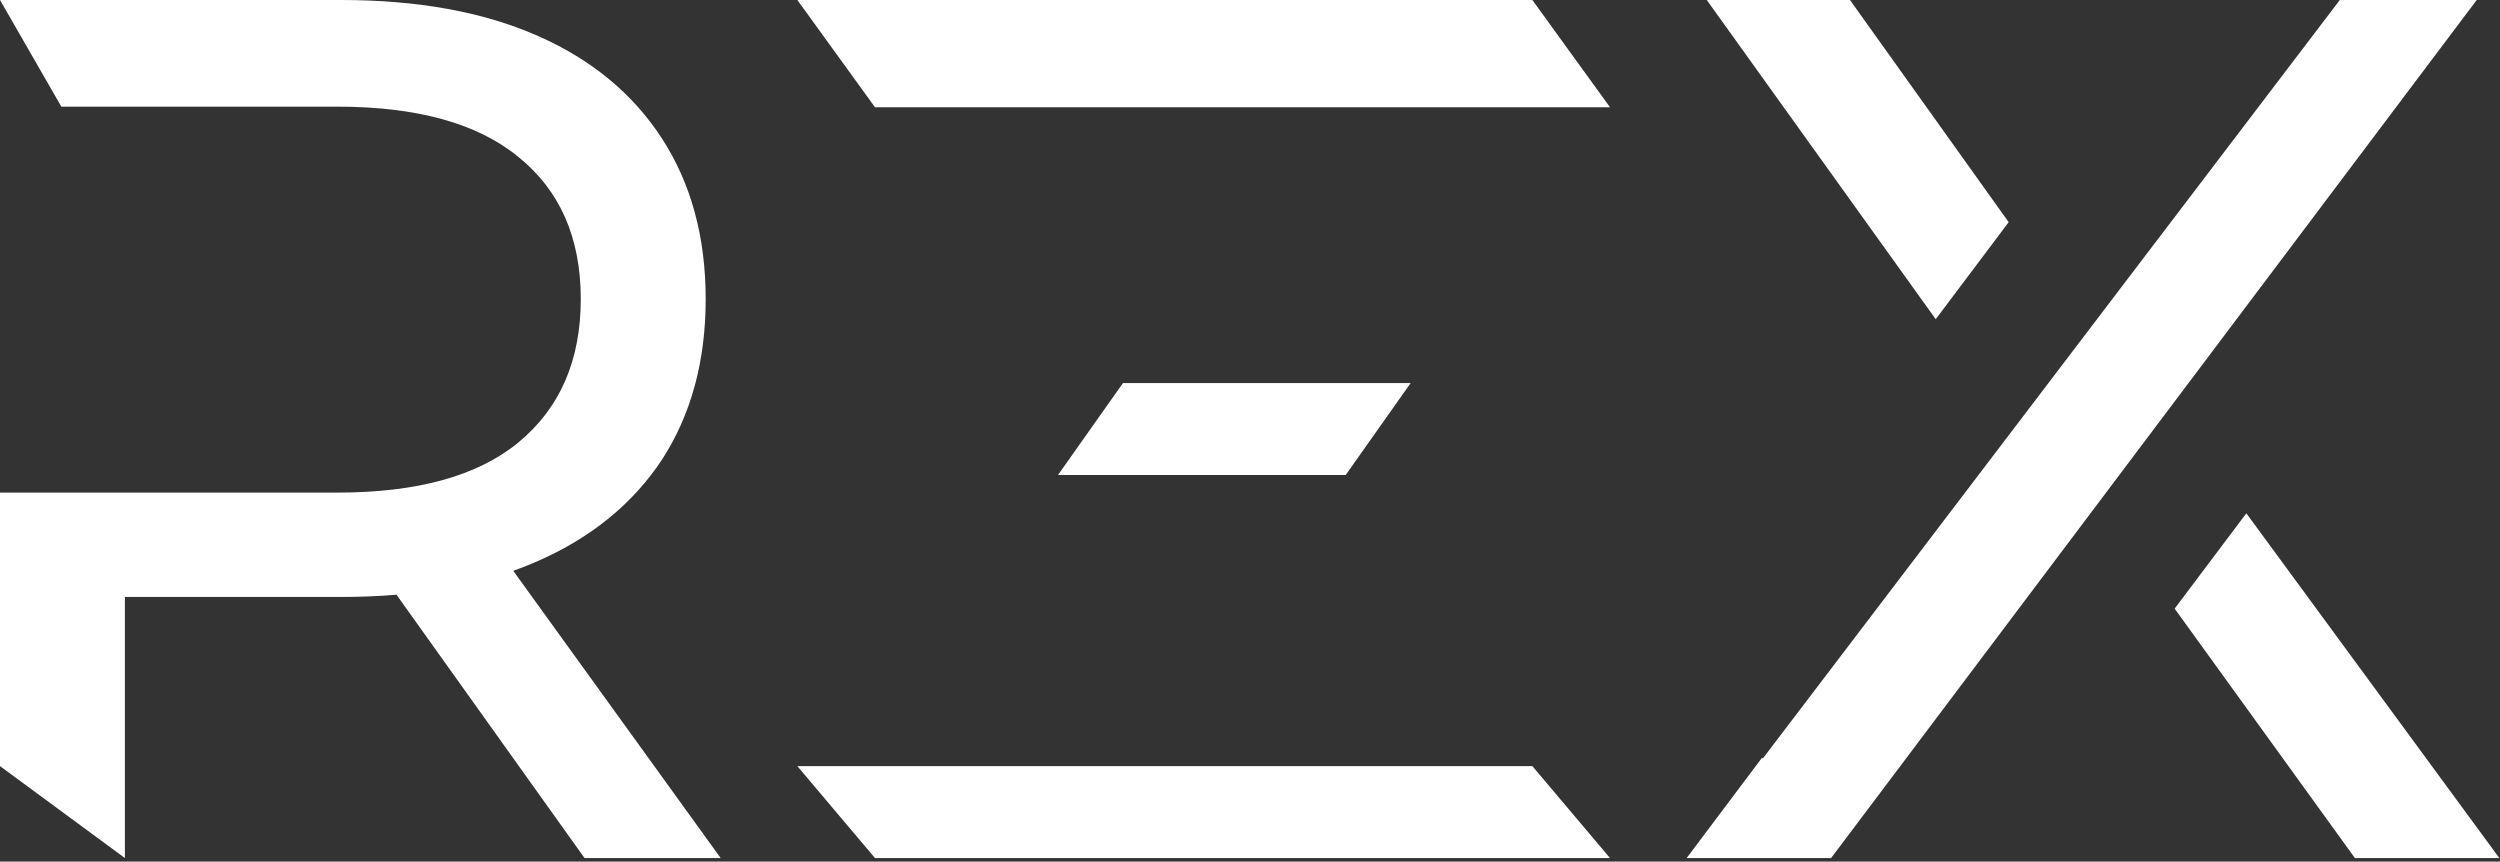 <svg width="560" height="193" viewBox="0 0 560 193" fill="none" xmlns="http://www.w3.org/2000/svg">
<rect x="0" y="0" width="560" height="193" fill="#333333" stroke="none"/>
<path d="M251.544 85.805H315.989L301.437 106.398H236.992L251.544 85.805Z" fill="white"/>
<path d="M178.604 0H343.248L360.64 24.025H195.996L178.604 0Z" fill="white"/>
<path d="M178.604 171.609H343.248L360.64 192.202H195.996L178.604 171.609Z" fill="white"/>
<path fill-rule="evenodd" clip-rule="evenodd" d="M394.681 169.745L377.813 192.202H410.169L554.786 0H524.118L394.878 169.893L394.681 169.745ZM449.941 49.767L414.39 0H382.315L433.602 71.5L449.941 49.767ZM487.121 136.337L503.178 114.978L559.85 192.202H527.494L487.121 136.337Z" fill="white"/>
<path fill-rule="evenodd" clip-rule="evenodd" d="M0 110.345V171.609L27.977 192.202V133.718H76.378C80.682 133.718 84.828 133.551 88.815 133.217L130.934 192.202H161.429L114.97 127.862C116.798 127.213 118.576 126.511 120.302 125.755C132.426 120.447 141.752 112.85 148.28 102.966C154.808 92.898 158.072 80.908 158.072 66.996C158.072 53.084 154.808 41.095 148.28 31.027C141.752 20.959 132.426 13.271 120.302 7.963C108.179 2.654 93.537 0 76.378 0H0L13.739 23.888H75.539C93.444 23.888 106.966 27.64 116.106 35.146C125.431 42.651 130.094 53.267 130.094 66.996C130.094 80.725 125.431 91.433 116.106 99.121C106.966 106.627 93.444 110.345 75.539 110.345H0Z" fill="white"/>
</svg>

